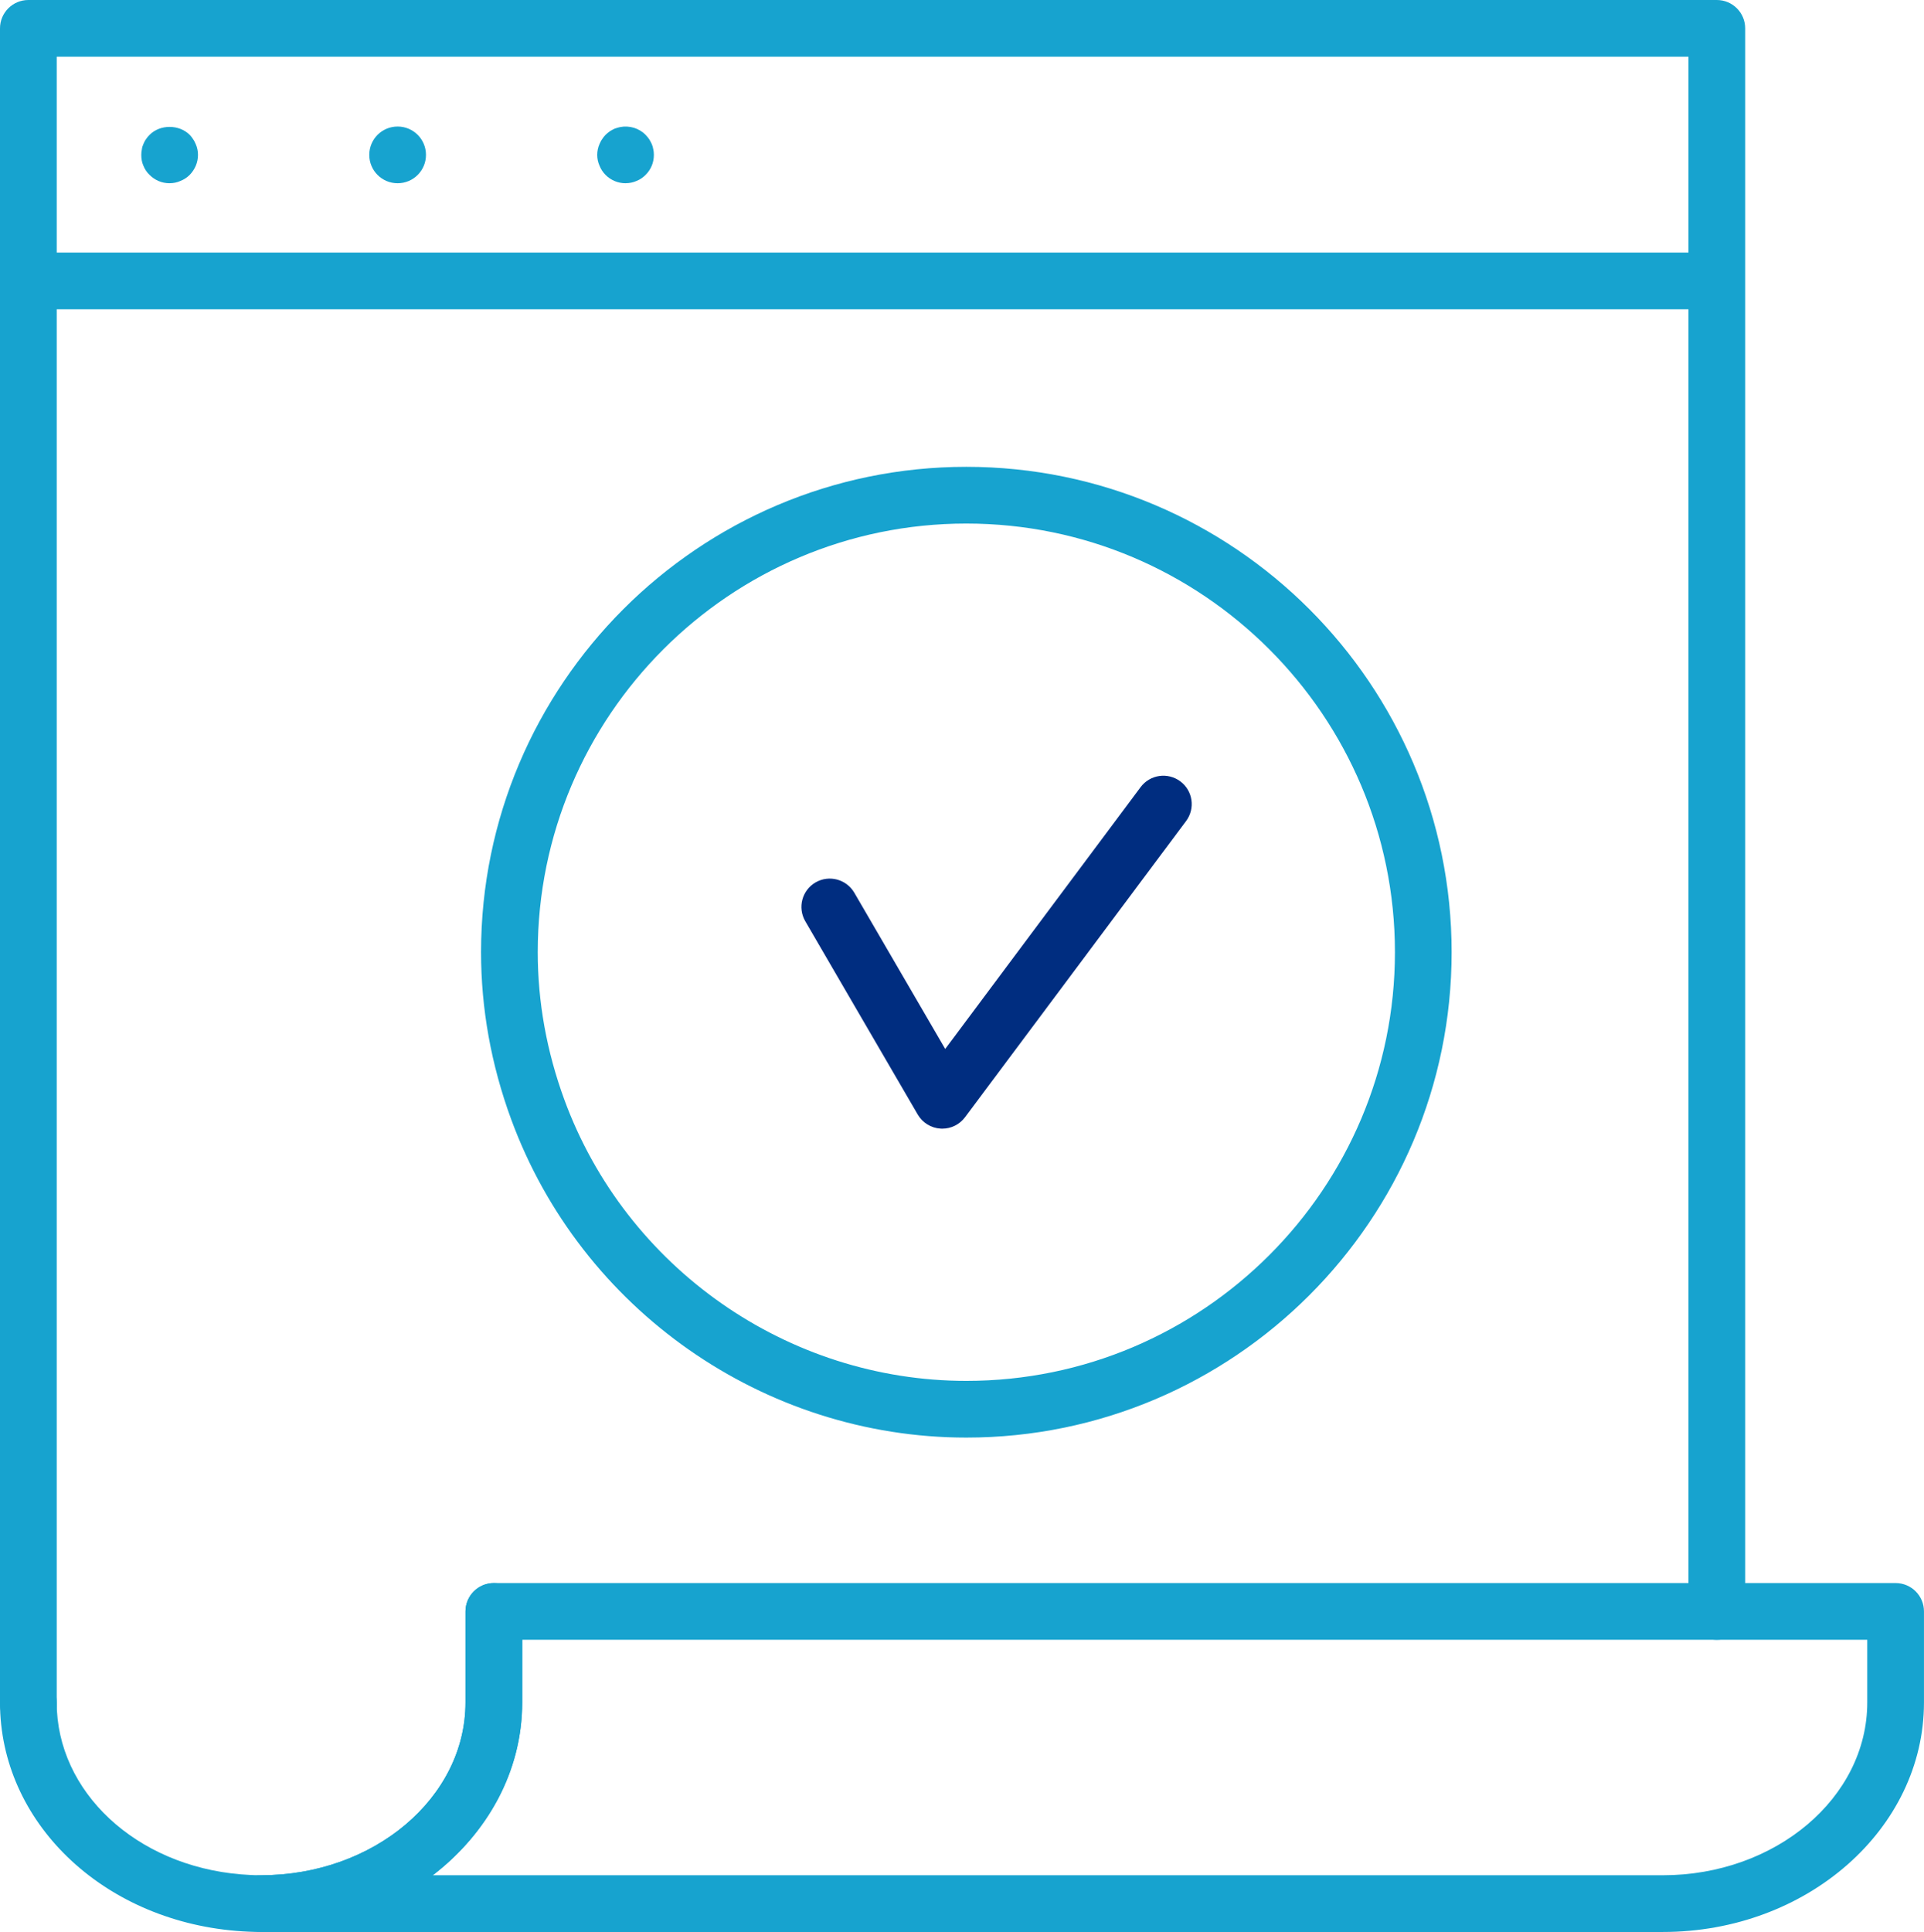 <?xml version="1.0" encoding="UTF-8"?>
<svg id="Capa_1" data-name="Capa 1" xmlns="http://www.w3.org/2000/svg" viewBox="0 0 749.76 752.75">
  <defs>
    <style>
      .cls-1 {
        fill: #17a3cf;
      }

      .cls-1, .cls-2 {
        stroke-width: 0px;
      }

      .cls-2 {
        fill: #002d80;
      }
    </style>
  </defs>
  <g>
    <path class="cls-1" d="m66.11,71.4c-3.02,0-5.75-1.18-7.81-3.24-1.11-1.04-1.91-2.29-2.43-3.61-.59-1.32-.81-2.73-.81-4.2,0-.73.07-1.47.22-2.14.07-.73.29-1.4.59-2.06.29-.67.59-1.33,1.03-1.92.37-.59.88-1.17,1.4-1.69,4.05-4.13,11.49-4.13,15.62,0,.51.52.96,1.1,1.32,1.69.44.59.73,1.25,1.03,1.92.29.66.52,1.32.66,2.06.15.66.22,1.4.22,2.14,0,2.95-1.18,5.68-3.24,7.81-1.04,1.03-2.29,1.84-3.61,2.35-1.32.59-2.73.88-4.2.88Z"/>
    <path class="cls-1" d="m143.9,60.35c0-6.11,4.93-11.05,11.05-11.05h0c6.11,0,11.05,4.94,11.05,11.05h0c0,6.11-4.94,11.05-11.05,11.05h0c-6.11,0-11.05-4.93-11.05-11.05Z"/>
    <path class="cls-1" d="m243.78,71.4c-2.95,0-5.75-1.18-7.8-3.24-1.04-1.04-1.84-2.29-2.36-3.61-.59-1.32-.89-2.73-.89-4.2,0-.73.07-1.47.22-2.14.14-.73.37-1.4.66-2.06.3-.67.59-1.33,1.03-1.92.37-.59.81-1.17,1.33-1.69.51-.52,1.1-.96,1.69-1.4.59-.37,1.25-.73,1.91-1.03.67-.22,1.33-.45,2.06-.59,3.61-.73,7.44.44,9.95,3.02.51.52.96,1.1,1.39,1.69.37.59.73,1.25,1.03,1.92.29.66.45,1.32.59,2.06.15.66.22,1.4.22,2.14,0,2.95-1.11,5.68-3.24,7.81-1.04,1.03-2.22,1.84-3.54,2.35-1.32.59-2.8.88-4.27.88Z"/>
  </g>
  <path class="cls-1" d="m11.05,674.95c-6.1,0-11.05-4.95-11.05-11.05V11.05C0,4.95,4.95,0,11.05,0h657.98c6.1,0,11.05,4.95,11.05,11.05v616.81c0,6.1-4.95,11.05-11.05,11.05s-11.05-4.95-11.05-11.05V22.1H22.1v641.8c0,6.1-4.95,11.05-11.05,11.05Z"/>
  <path class="cls-1" d="m101.75,752.75c-3.28,0-6.52-.16-9.71-.42-52.48-4.38-92.04-42.65-92.04-89.02,0-6.1,4.95-11.05,11.05-11.05s11.05,4.95,11.05,11.05c0,34.78,30.85,63.58,71.76,66.99,2.58.22,5.22.35,7.89.35,43.92,0,79.65-30.21,79.65-67.34v-35.46c0-6.1,4.95-11.05,11.05-11.05s11.05,4.95,11.05,11.05v35.46c0,49.32-45.64,89.44-101.75,89.44Z"/>
  <path class="cls-1" d="m648,752.75H101.75c-6.1,0-11.05-4.95-11.05-11.05s4.95-11.05,11.05-11.05c43.92,0,79.65-30.21,79.65-67.34v-35.46c0-6.1,4.95-11.05,11.05-11.05h546.25c6.1,0,11.05,4.94,11.05,11.05v35.46c0,49.32-45.63,89.44-101.74,89.44Zm-479.36-22.1h479.35c43.92,0,79.66-30.21,79.66-67.34v-24.41H203.5v24.41c0,26.82-13.51,50.93-34.86,67.34Z"/>
  <path class="cls-1" d="m666.72,120.5H11.05c-6.1,0-11.05-4.95-11.05-11.05s4.95-11.05,11.05-11.05h655.67c6.1,0,11.05,4.95,11.05,11.05s-4.95,11.05-11.05,11.05Z"/>
  <path class="cls-2" d="m367.19,439.76c-.21,0-.42,0-.63-.02-3.7-.21-7.05-2.27-8.92-5.47l-43.84-75.34c-3.06-5.28-1.28-12.04,3.99-15.11,5.27-3.05,12.03-1.28,15.11,3.99l35.44,60.89,76.15-102.02c3.65-4.9,10.58-5.9,15.47-2.24,4.89,3.65,5.89,10.57,2.24,15.47l-86.15,115.41c-2.09,2.8-5.38,4.44-8.86,4.44Z"/>
  <path class="cls-1" d="m376.57,560.12c-78.89,0-150.18-49.86-177.4-124.07-7.77-21.18-11.71-43.07-11.71-65.04,0-104.26,84.82-189.1,189.09-189.12h.02c104.28,0,189.11,84.84,189.11,189.12s-84.84,189.11-189.11,189.11Zm-.02-356.13c-92.08.01-167,74.93-167,167.02,0,19.37,3.49,38.69,10.36,57.43,24.04,65.55,87,109.59,156.66,109.59,92.09,0,167.02-74.93,167.02-167.02s-74.93-167.02-167.02-167.02h-.02Z"/>
</svg>